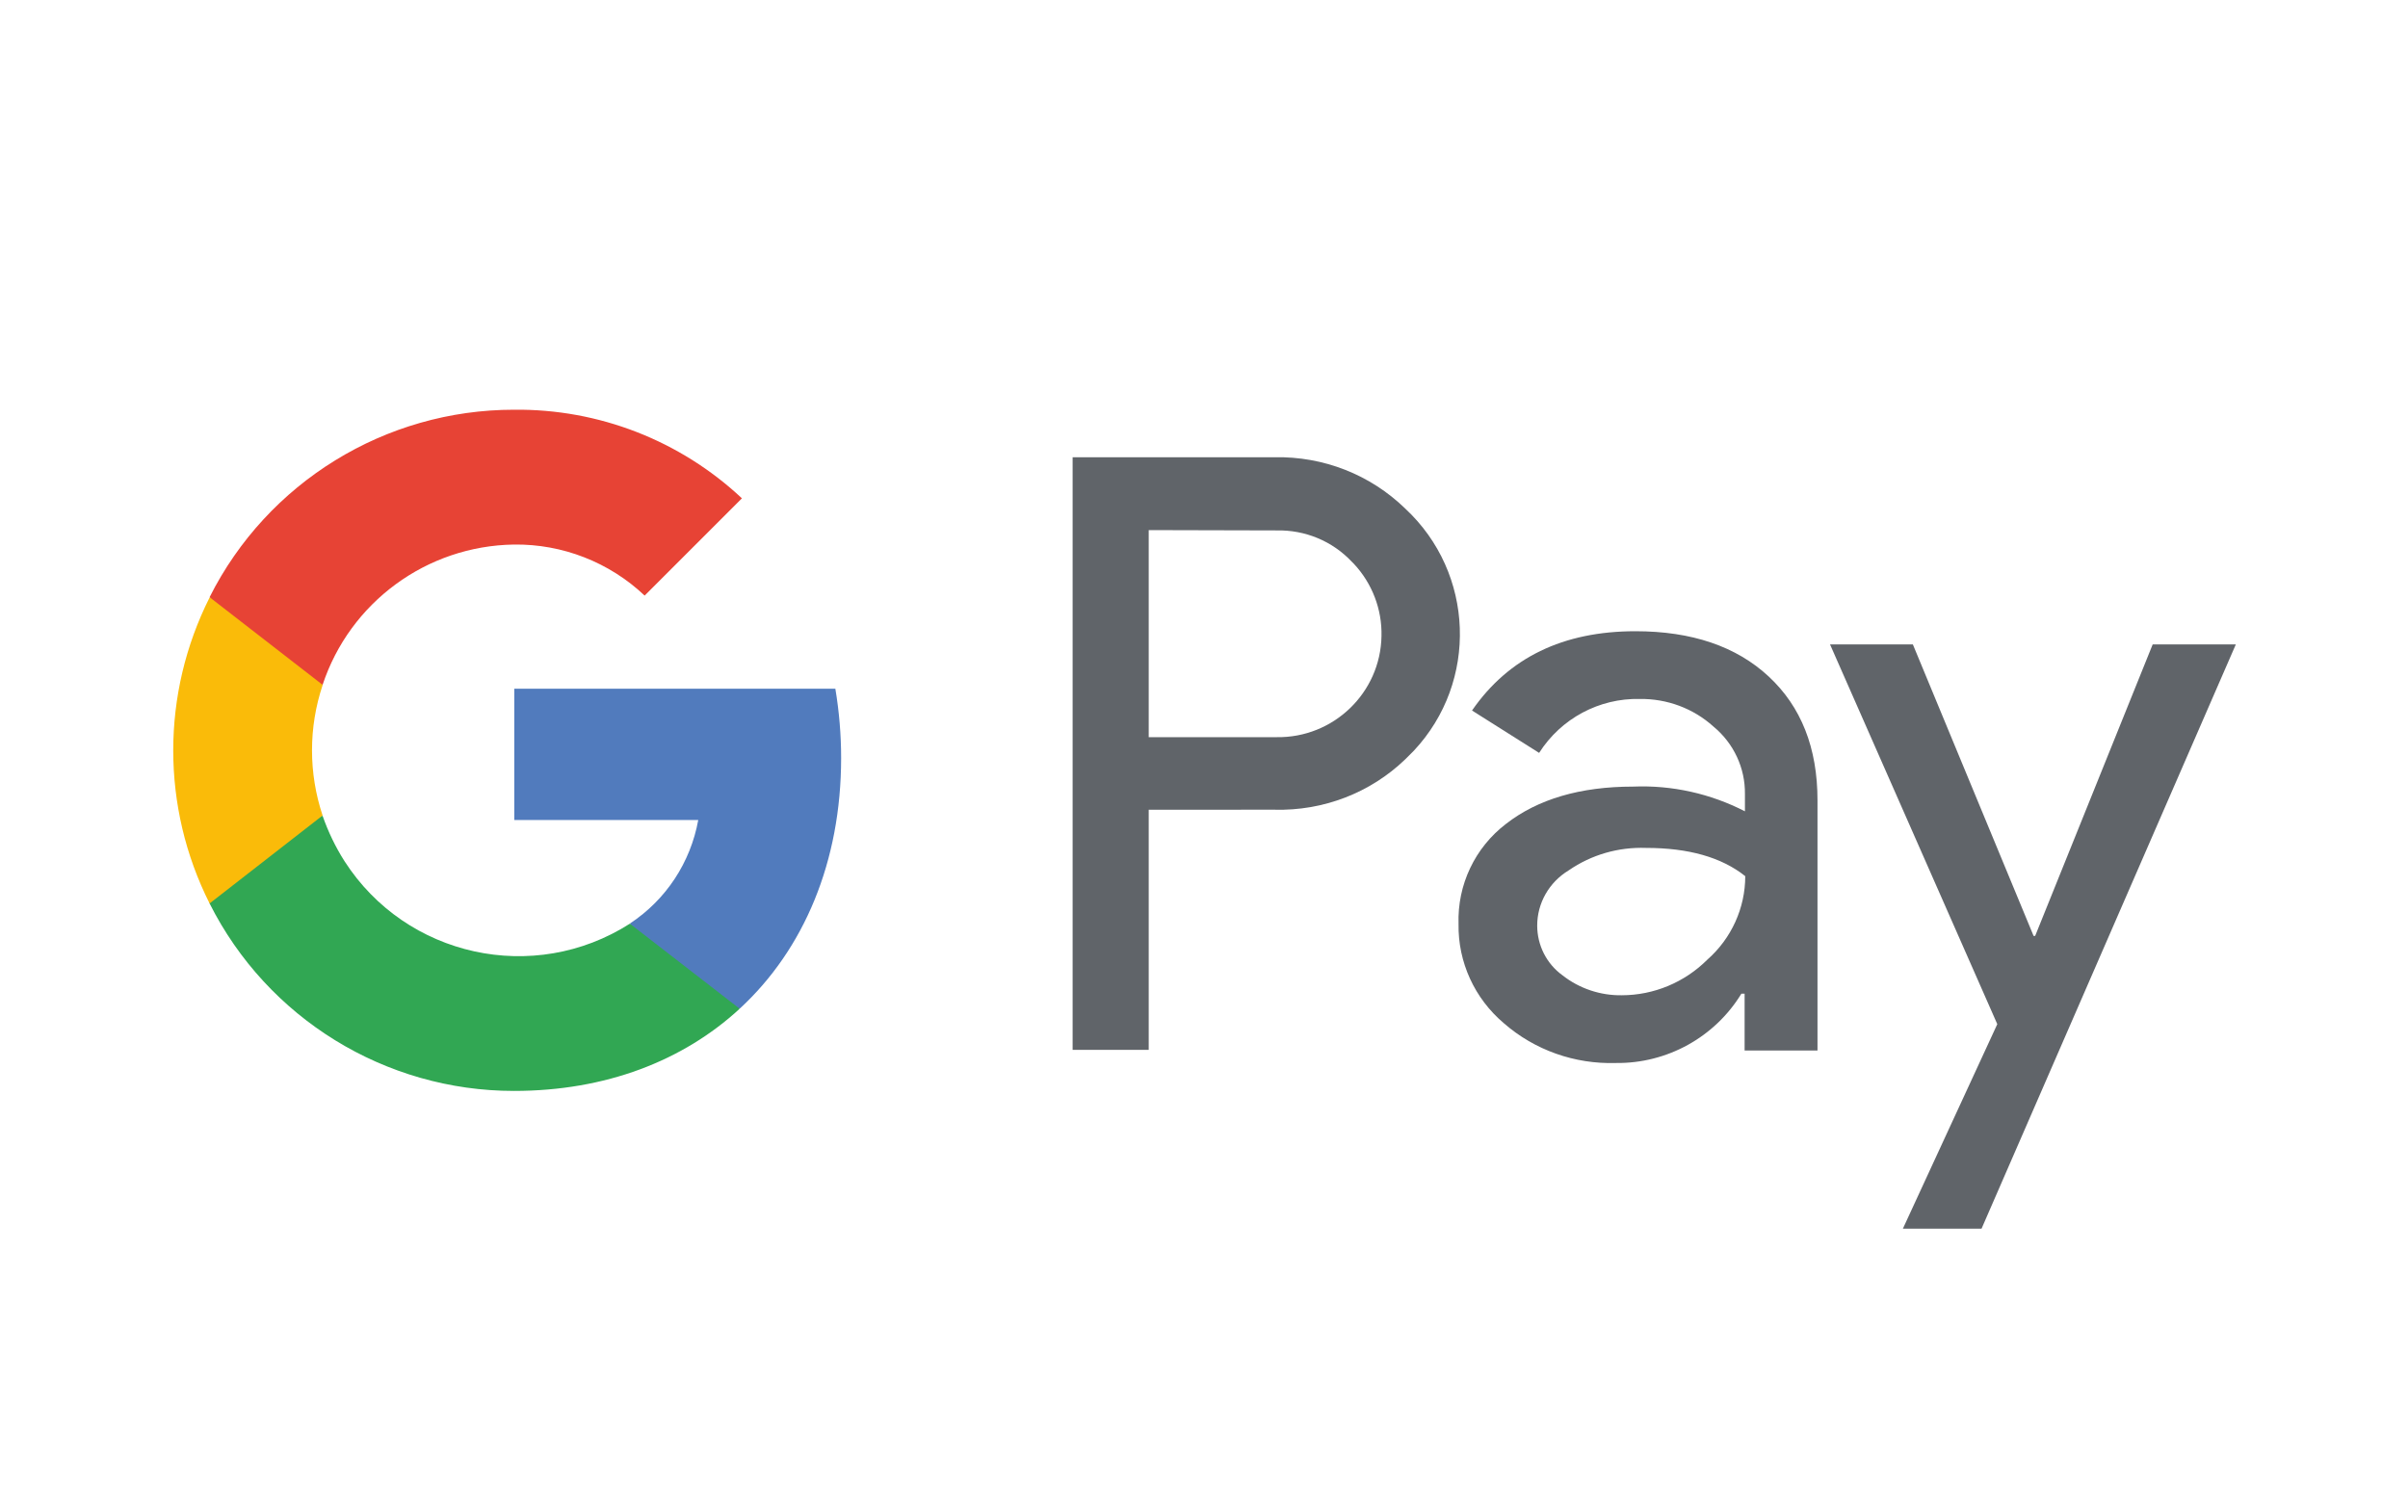 <?xml version="1.0" encoding="UTF-8"?> <svg xmlns="http://www.w3.org/2000/svg" xmlns:xlink="http://www.w3.org/1999/xlink" version="1.1" id="Layer_1" x="0px" y="0px" viewBox="0 0 750 471" style="enable-background:new 0 0 750 471;" xml:space="preserve"> <style type="text/css"> .st0{fill:#606469;} .st1{fill:#517BBD;} .st2{fill:#31A753;} .st3{fill:#FABB09;} .st4{fill:#E74335;} </style> <g id="Gruppe_2706_2_" transform="translate(102.78 232.131)"> <g id="Gruppe_2445_1_" transform="translate(0 0)"> <path id="Pfad_3270_1_" class="st0" d="M255,20.1v74.8h-23.7V-89.7h62.9c15.2-0.3,29.8,5.4,40.7,16c21.6,20.1,22.8,53.9,2.7,75.4 c-0.9,0.9-1.8,1.8-2.7,2.7c-10.9,10.5-25.6,16.1-40.7,15.7L255,20.1L255,20.1z M255-67v64.5h39.8c17.7,0.3,32.4-13.8,32.7-31.5 c0.2-8.3-2.9-16.4-8.6-22.5c-0.2-0.2-0.4-0.4-0.6-0.6c-6.1-6.5-14.6-10-23.5-9.8L255-67L255-67z"></path> <path id="Pfad_3271_1_" class="st0" d="M406.6-35.5c17.5,0,31.4,4.7,41.5,14.1c10.1,9.4,15.2,22.2,15.2,38.6v77.9h-22.7V77.4h-1 C431.3,91,416.4,99.2,400.5,99c-12.8,0.4-25.3-4-34.9-12.4c-9.1-7.7-14.3-19-14.1-30.9c-0.4-12.2,5.1-23.8,14.8-31.2 c9.9-7.7,23.1-11.6,39.6-11.6c12.1-0.5,24.1,2.2,34.8,7.7v-5.4c0.1-8.1-3.5-15.8-9.8-21c-6.3-5.7-14.5-8.7-22.9-8.6 c-12.7-0.3-24.6,6.1-31.4,16.8l-20.9-13.2C367.1-27.3,384.1-35.5,406.6-35.5z M376,56.2c0,6.1,2.9,11.9,7.9,15.5 c5.2,4.1,11.8,6.3,18.4,6.2c10,0,19.6-4,26.7-11.1c7.5-6.6,11.8-16.1,11.8-26c-7.4-5.9-17.7-8.8-30.9-8.8c-8.6-0.3-17,2.1-24.1,7 C379.7,42.7,376,49.2,376,56.2L376,56.2z"></path> <path id="Pfad_3272_1_" class="st0" d="M593.6-31.4l-79.2,182h-24.5l29.4-63.7L467.2-31.4H493l37.6,90.8h0.5l36.6-90.8H593.6z"></path> <path id="Pfad_3273_1_" class="st1" d="M159.2,4c0-7.2-0.6-14.4-1.8-21.6h-100v40.9h57.3c-2.4,13.2-10,24.8-21.2,32.2v26.5h34.2 C147.6,63.6,159.2,36.3,159.2,4z"></path> <path id="Pfad_3274_1_" class="st2" d="M57.3,107.7c28.6,0,52.7-9.4,70.3-25.6L93.4,55.6C63.5,74.7,23.7,66,4.5,36.1 c-2.8-4.4-5.1-9.2-6.8-14.1h-35.2v27.3C-19.5,85.1,17.2,107.7,57.3,107.7z"></path> <path id="Pfad_3275_1_" class="st3" d="M-2.3,21.9c-4.4-13.2-4.4-27.4,0-40.6V-46h-35.2c-15.1,30-15.1,65.3,0,95.3L-2.3,21.9z"></path> <path id="Pfad_3276_1_" class="st4" d="M57.3-62.5C72.4-62.7,87-57,98-46.6l0,0l30.3-30.3c-19.2-18-44.6-27.9-71-27.6 c-40.1,0-76.8,22.6-94.8,58.4l35.2,27.3C6.2-44.5,30.1-62.1,57.3-62.5z"></path> </g> </g> </svg> 
